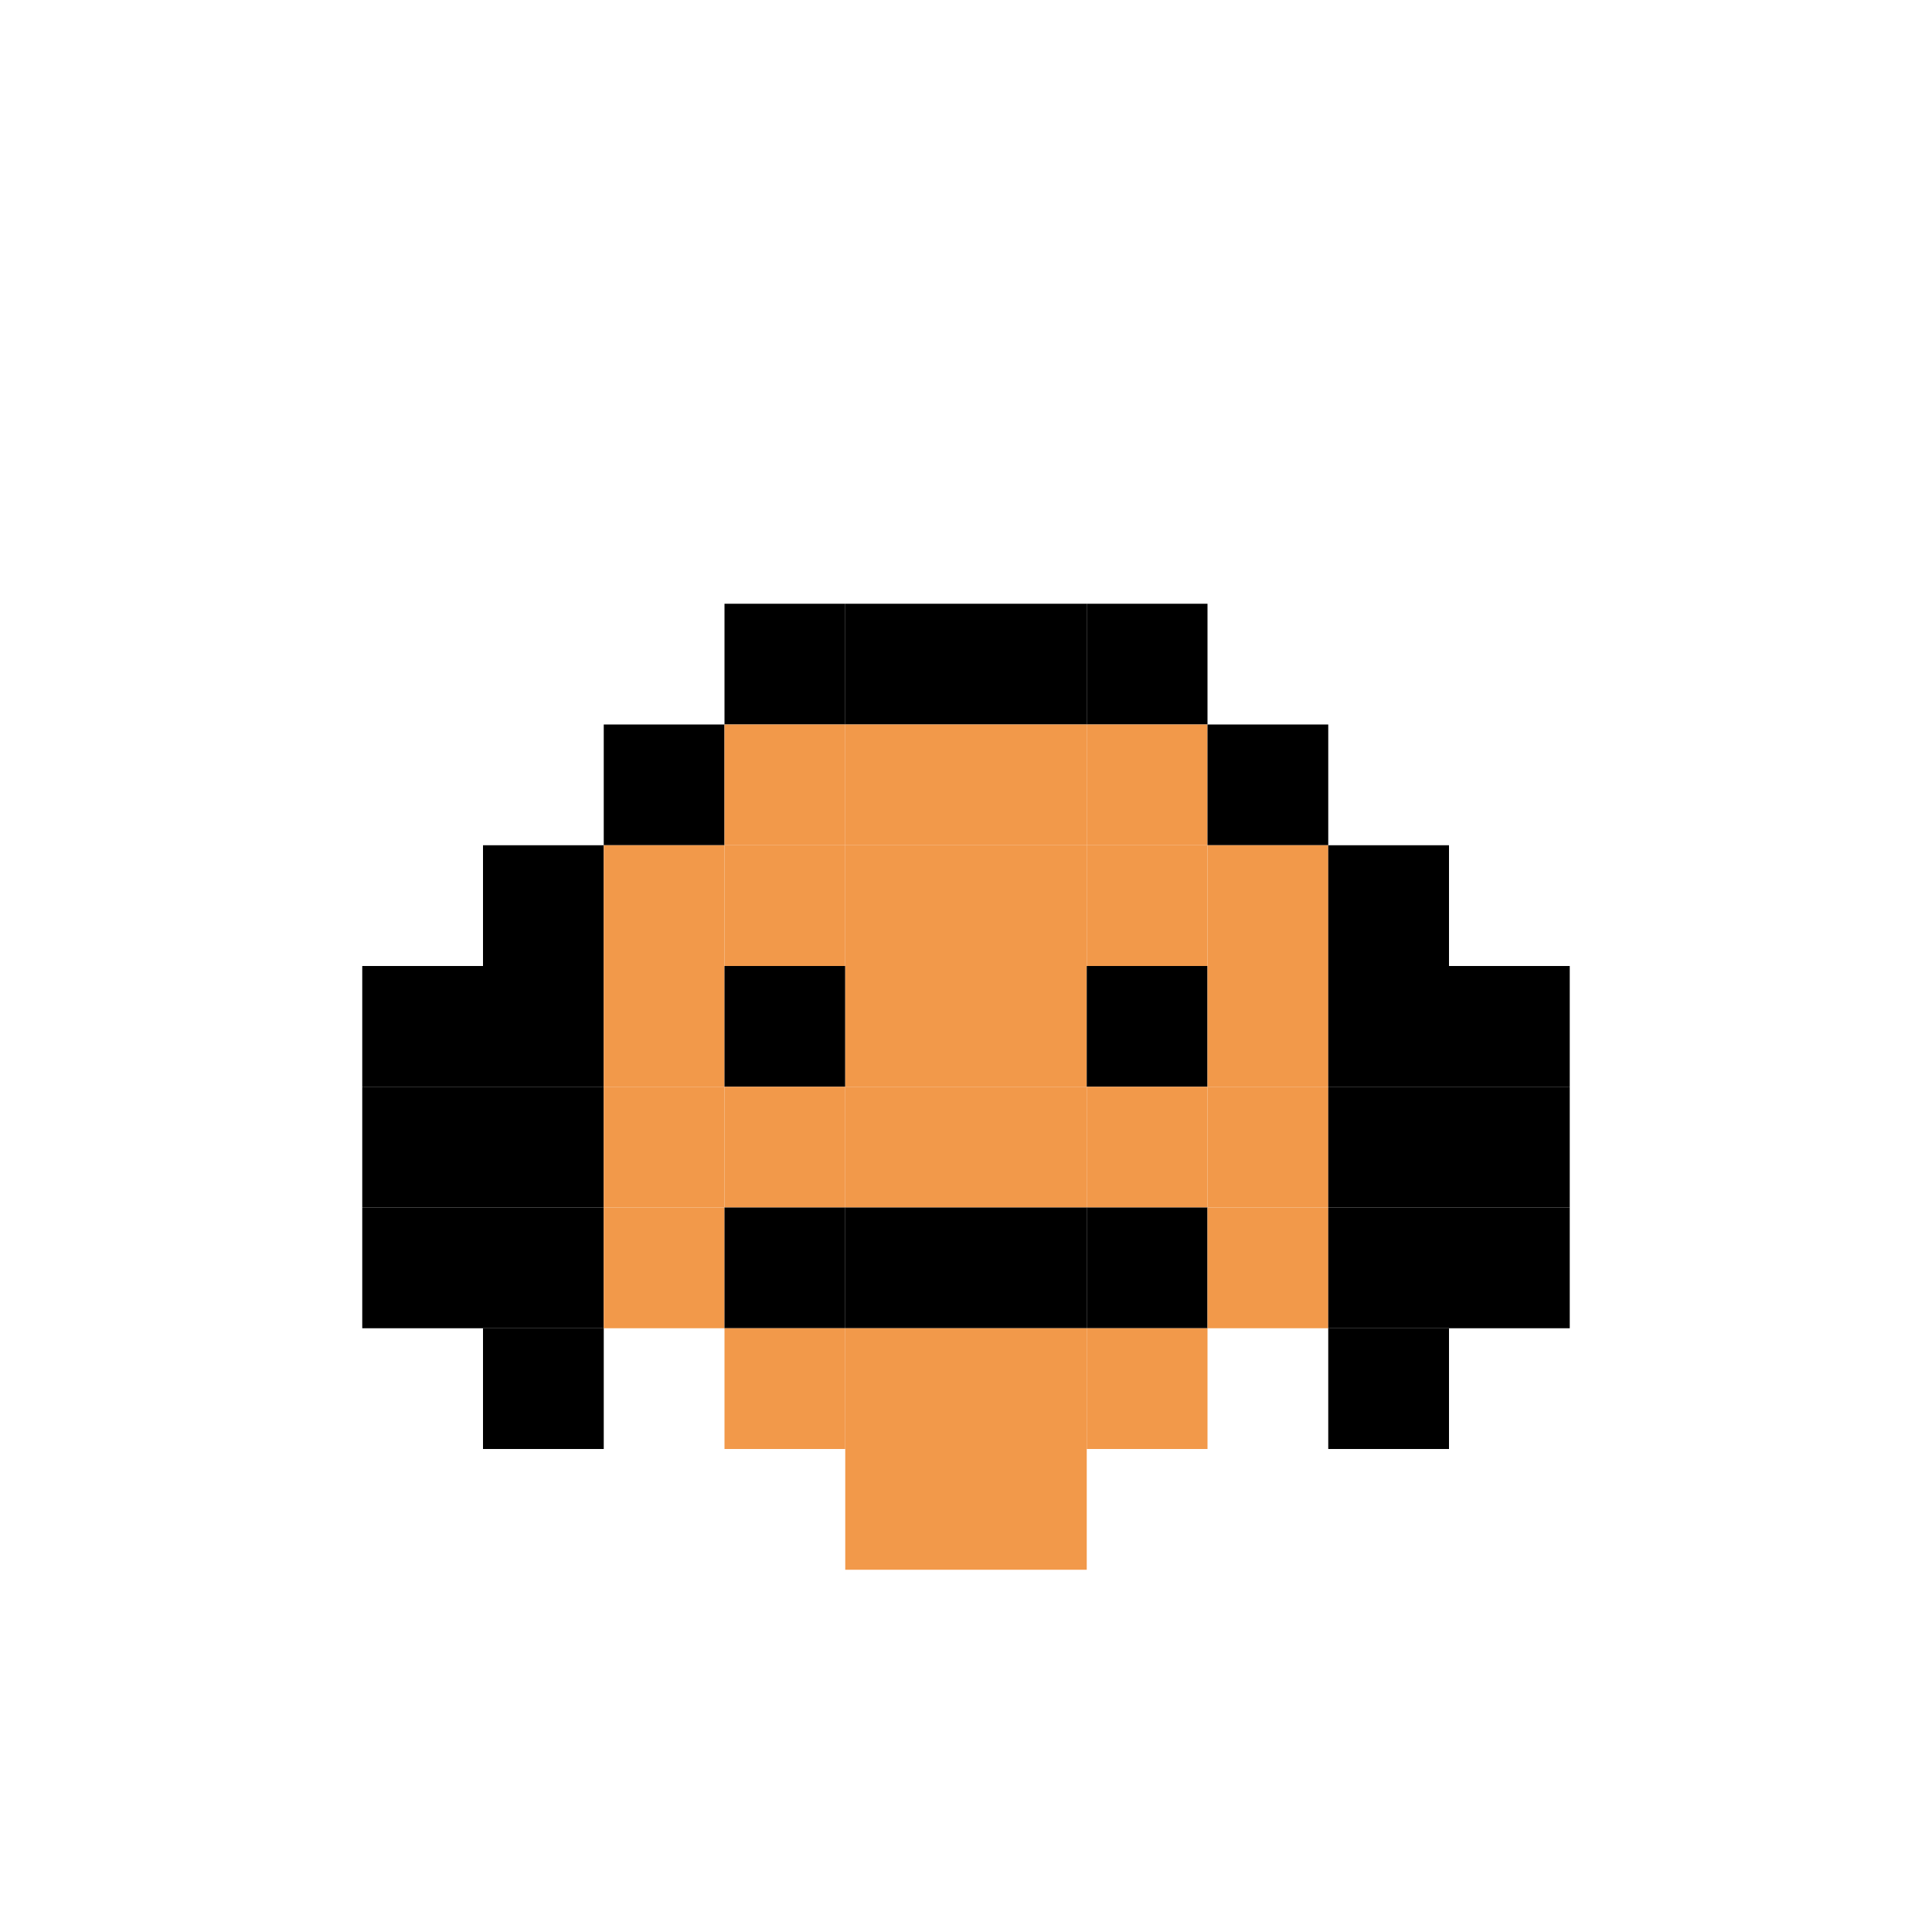 <svg width="128" height="128" viewBox="0 0 128 128" fill="none" xmlns="http://www.w3.org/2000/svg">
<rect width="128" height="128" fill="white"/>
<path d="M56 40H48V48H56V40Z" fill="black"/>
<path d="M64 40H56V48H64V40Z" fill="black"/>
<path d="M72 40H64V48H72V40Z" fill="black"/>
<path d="M80 40H72V48H80V40Z" fill="black"/>
<path d="M48 48H40V56H48V48Z" fill="black"/>
<path d="M56 48H48V56H56V48Z" fill="#F2994A"/>
<path d="M64 48H56V56H64V48Z" fill="#F2994A"/>
<path d="M72 48H64V56H72V48Z" fill="#F2994A"/>
<path d="M80 48H72V56H80V48Z" fill="#F2994A"/>
<path d="M88 48H80V56H88V48Z" fill="black"/>
<path d="M40 56H32V64H40V56Z" fill="black"/>
<path d="M48 56H40V64H48V56Z" fill="#F2994A"/>
<path d="M56 56H48V64H56V56Z" fill="#F2994A"/>
<path d="M64 56H56V64H64V56Z" fill="#F2994A"/>
<path d="M72 56H64V64H72V56Z" fill="#F2994A"/>
<path d="M80 56H72V64H80V56Z" fill="#F2994A"/>
<path d="M88 56H80V64H88V56Z" fill="#F2994A"/>
<path d="M96 56H88V64H96V56Z" fill="black"/>
<path d="M32 64H24V72H32V64Z" fill="black"/>
<path d="M40 64H32V72H40V64Z" fill="black"/>
<path d="M48 64H40V72H48V64Z" fill="#F2994A"/>
<path d="M56 64H48V72H56V64Z" fill="black"/>
<path d="M64 64H56V72H64V64Z" fill="#F2994A"/>
<path d="M72 64H64V72H72V64Z" fill="#F2994A"/>
<path d="M80 64H72V72H80V64Z" fill="black"/>
<path d="M88 64H80V72H88V64Z" fill="#F2994A"/>
<path d="M96 64H88V72H96V64Z" fill="black"/>
<path d="M104 64H96V72H104V64Z" fill="black"/>
<path d="M32 72H24V80H32V72Z" fill="black"/>
<path d="M40 72H32V80H40V72Z" fill="black"/>
<path d="M48 72H40V80H48V72Z" fill="#F2994A"/>
<path d="M56 72H48V80H56V72Z" fill="#F2994A"/>
<path d="M64 72H56V80H64V72Z" fill="#F2994A"/>
<path d="M72 72H64V80H72V72Z" fill="#F2994A"/>
<path d="M80 72H72V80H80V72Z" fill="#F2994A"/>
<path d="M88 72H80V80H88V72Z" fill="#F2994A"/>
<path d="M96 72H88V80H96V72Z" fill="black"/>
<path d="M104 72H96V80H104V72Z" fill="black"/>
<path d="M32 80H24V88H32V80Z" fill="black"/>
<path d="M40 80H32V88H40V80Z" fill="black"/>
<path d="M48 80H40V88H48V80Z" fill="#F2994A"/>
<path d="M56 80H48V88H56V80Z" fill="black"/>
<path d="M64 80H56V88H64V80Z" fill="black"/>
<path d="M72 80H64V88H72V80Z" fill="black"/>
<path d="M80 80H72V88H80V80Z" fill="black"/>
<path d="M88 80H80V88H88V80Z" fill="#F2994A"/>
<path d="M96 80H88V88H96V80Z" fill="black"/>
<path d="M104 80H96V88H104V80Z" fill="black"/>
<path d="M40 88H32V96H40V88Z" fill="black"/>
<path d="M56 88H48V96H56V88Z" fill="#F2994A"/>
<path d="M64 88H56V96H64V88Z" fill="#F2994A"/>
<path d="M72 88H64V96H72V88Z" fill="#F2994A"/>
<path d="M80 88H72V96H80V88Z" fill="#F2994A"/>
<path d="M96 88H88V96H96V88Z" fill="black"/>
<path d="M64 96H56V104H64V96Z" fill="#F2994A"/>
<path d="M72 96H64V104H72V96Z" fill="#F2994A"/>
</svg>

